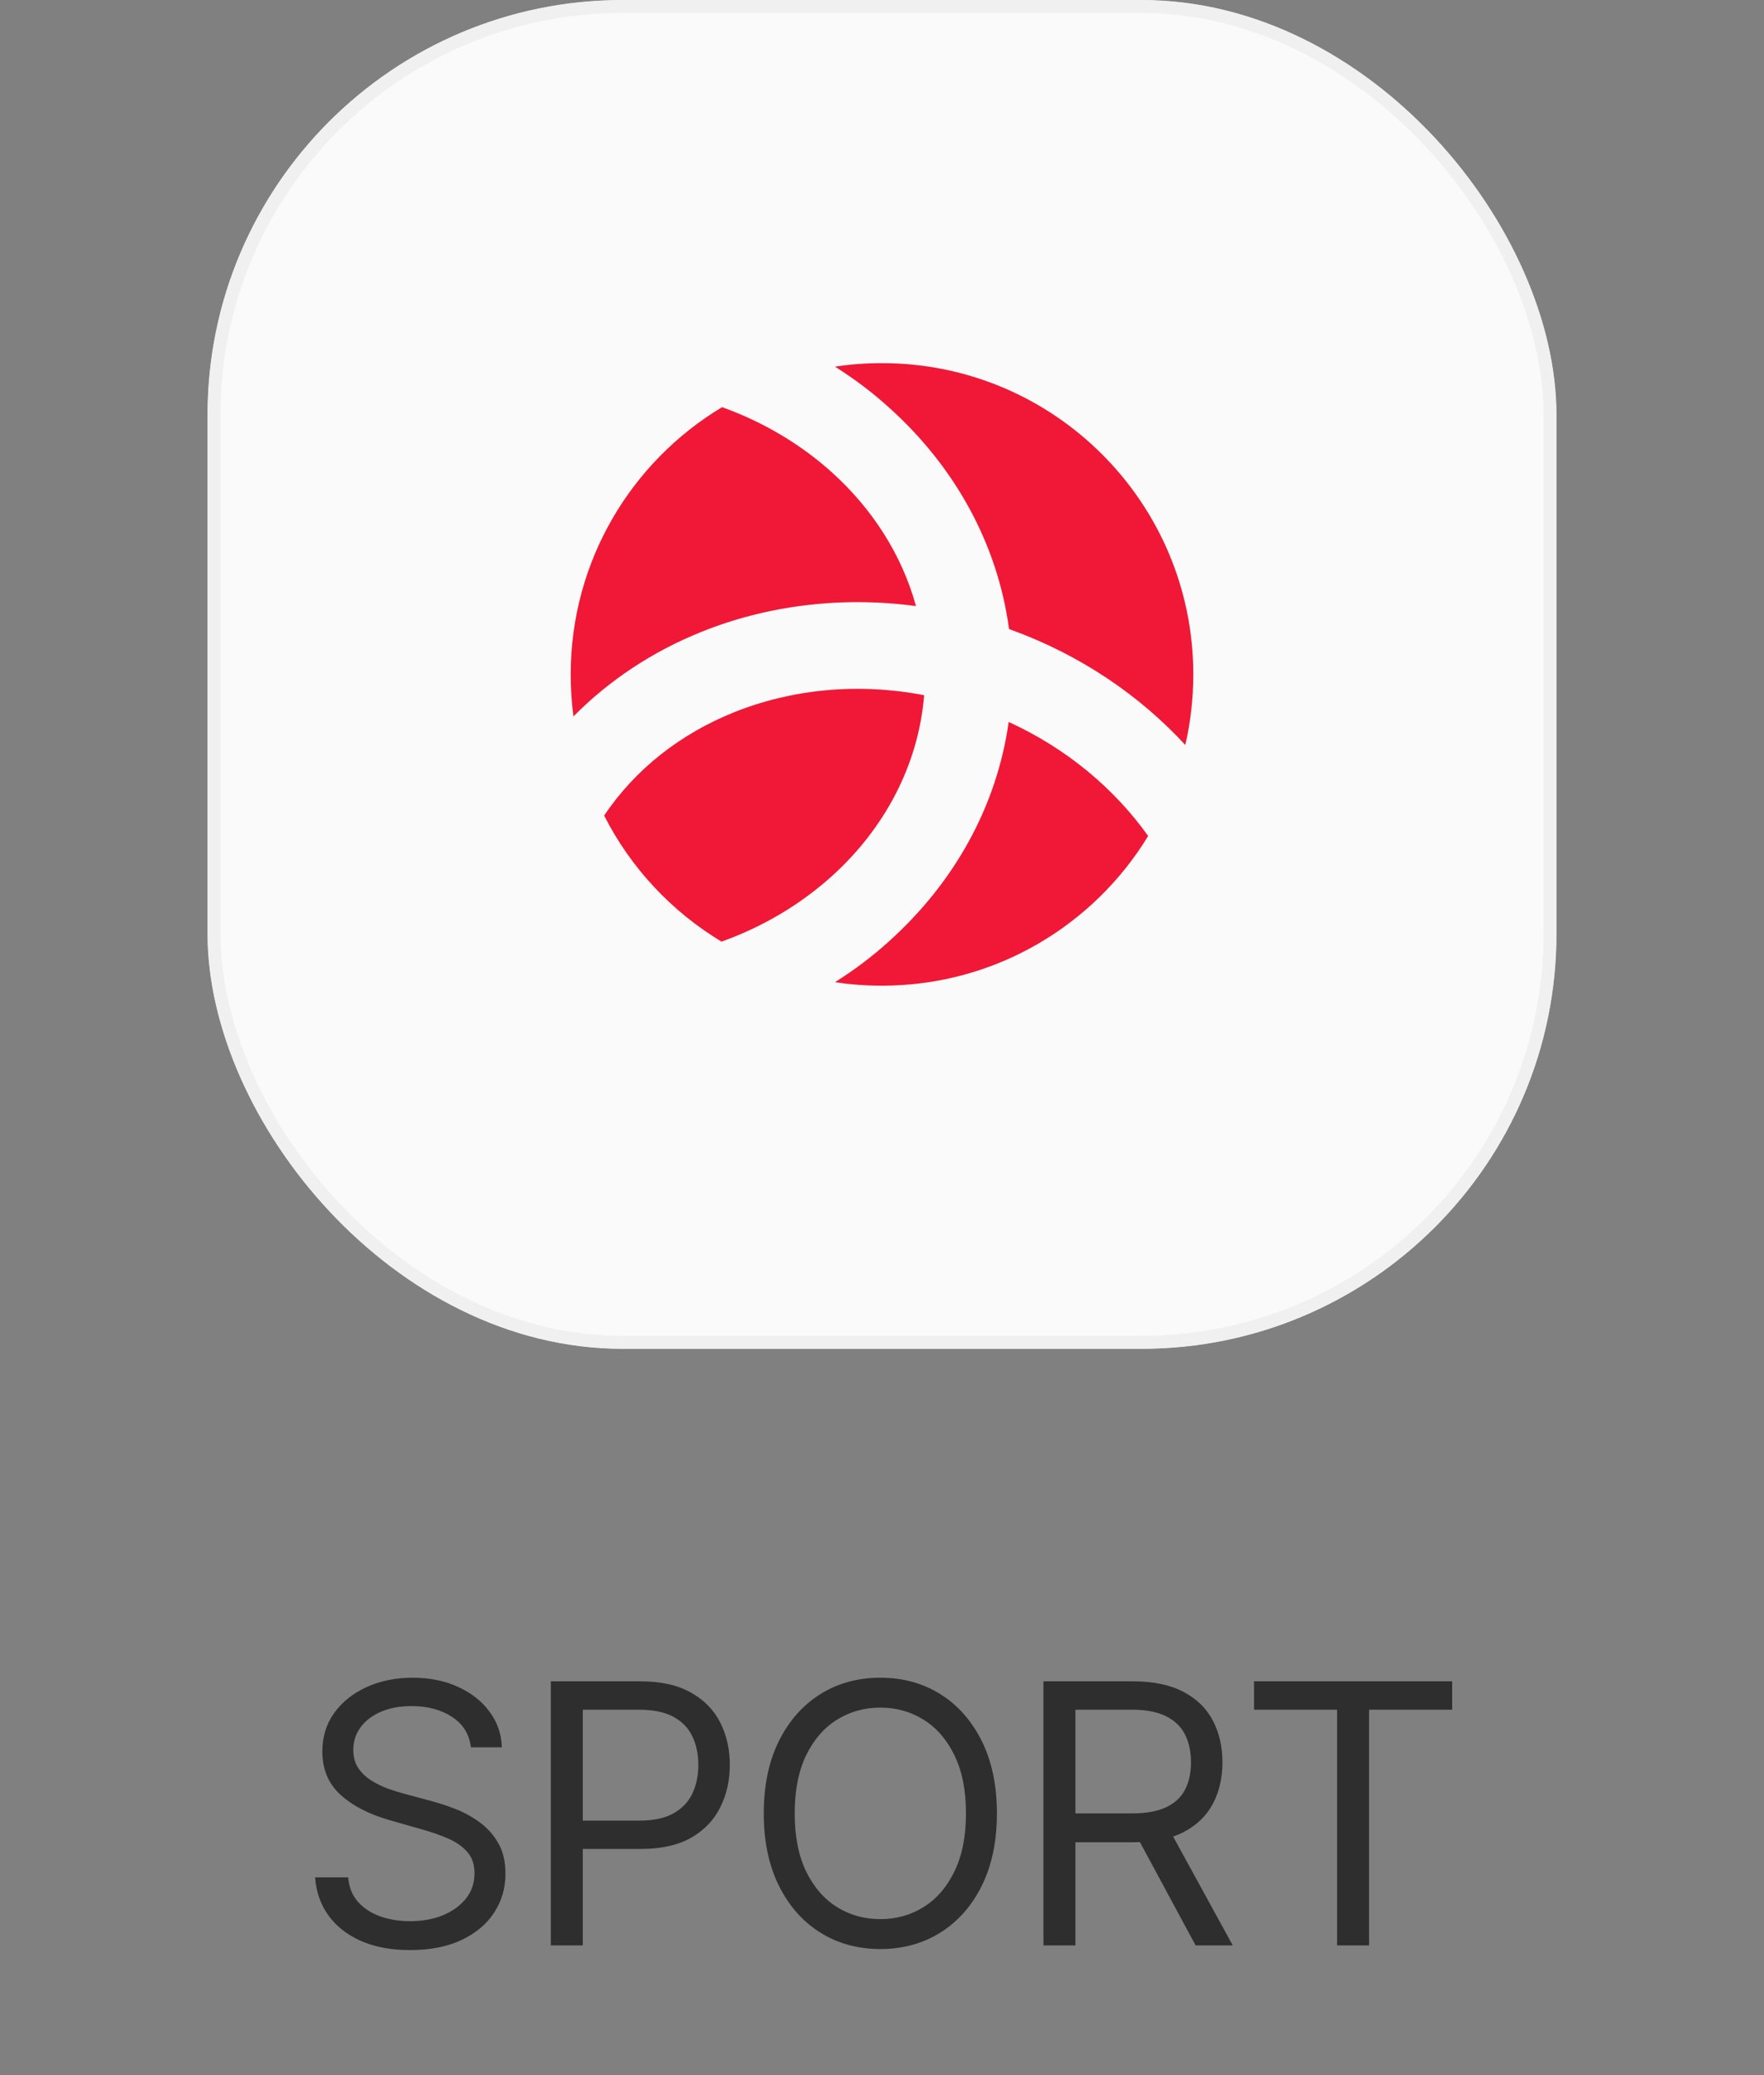 <svg width="68" height="80" viewBox="0 0 68 80" fill="none" xmlns="http://www.w3.org/2000/svg">
<rect x="0" y="0" width="68" height="80" fill="#808080" stroke="none"/>
<g clip-path="url(#clip0_1137_2904)">
<rect x="8" width="52" height="52" rx="16" fill="white"/>
<g opacity="0.8">
<rect x="8" width="52" height="52" rx="16" fill="#F7F9F7"/>
</g>
<path fill-rule="evenodd" clip-rule="evenodd" d="M34 38C33.384 38 32.783 37.957 32.188 37.864C32.94 37.391 33.642 36.862 34.286 36.275C36.749 34.055 38.425 31.119 38.883 27.833C41.124 28.857 42.957 30.403 44.26 32.229C42.155 35.687 38.346 38 34 38ZM38.89 24.246L38.983 24.282C41.654 25.255 43.931 26.809 45.692 28.721C45.893 27.847 46 26.938 46 26C46 19.37 40.623 14 34 14C33.384 14 32.783 14.043 32.188 14.136C32.94 14.609 33.642 15.138 34.286 15.726C36.771 17.959 38.453 20.931 38.897 24.253L38.89 24.246ZM27.828 36.296C29.425 35.723 30.857 34.864 32.045 33.797C34.079 31.971 35.403 29.515 35.625 26.802C33.055 26.308 30.506 26.573 28.294 27.461C26.246 28.284 24.492 29.644 23.289 31.442C24.313 33.461 25.895 35.15 27.828 36.31V36.296ZM22.107 27.633C22.036 27.096 22 26.551 22 26C22 21.625 24.341 17.795 27.835 15.697C29.432 16.27 30.864 17.129 32.053 18.196C33.62 19.606 34.766 21.382 35.31 23.365C32.418 22.979 29.568 23.344 27.055 24.353C25.179 25.105 23.489 26.215 22.1 27.625L22.107 27.633Z" fill="#F01836"/>
</g>
<rect x="8.25" y="0.25" width="51.5" height="51.5" rx="15.75" stroke="#292D39" stroke-opacity="0.05" stroke-width="0.5"/>
<path d="M18.153 67.364C18.093 66.86 17.852 66.469 17.427 66.19C17.003 65.912 16.483 65.773 15.866 65.773C15.415 65.773 15.021 65.846 14.683 65.992C14.348 66.137 14.086 66.338 13.897 66.593C13.712 66.848 13.619 67.138 13.619 67.463C13.619 67.735 13.684 67.969 13.813 68.164C13.945 68.356 14.114 68.517 14.32 68.646C14.525 68.772 14.741 68.877 14.966 68.96C15.192 69.039 15.399 69.104 15.588 69.153L16.622 69.432C16.887 69.501 17.182 69.597 17.507 69.72C17.835 69.843 18.148 70.01 18.447 70.222C18.748 70.431 18.997 70.7 19.192 71.028C19.388 71.356 19.485 71.758 19.485 72.236C19.485 72.786 19.341 73.283 19.053 73.727C18.768 74.171 18.35 74.524 17.8 74.786C17.253 75.048 16.589 75.179 15.806 75.179C15.077 75.179 14.446 75.061 13.912 74.826C13.382 74.591 12.964 74.263 12.659 73.842C12.358 73.421 12.187 72.932 12.147 72.375H13.42C13.453 72.76 13.583 73.078 13.808 73.329C14.037 73.578 14.325 73.764 14.673 73.886C15.024 74.006 15.402 74.065 15.806 74.065C16.277 74.065 16.7 73.989 17.074 73.837C17.449 73.681 17.745 73.465 17.964 73.19C18.183 72.912 18.292 72.587 18.292 72.216C18.292 71.878 18.198 71.603 18.009 71.391C17.82 71.178 17.572 71.006 17.263 70.874C16.955 70.741 16.622 70.625 16.264 70.526L15.011 70.168C14.216 69.939 13.586 69.612 13.122 69.188C12.658 68.764 12.426 68.209 12.426 67.523C12.426 66.953 12.58 66.456 12.888 66.031C13.2 65.604 13.617 65.272 14.141 65.037C14.668 64.798 15.256 64.679 15.906 64.679C16.562 64.679 17.146 64.797 17.656 65.032C18.166 65.264 18.571 65.582 18.869 65.987C19.171 66.391 19.33 66.85 19.346 67.364H18.153ZM21.233 75V64.818H24.673C25.472 64.818 26.125 64.962 26.632 65.251C27.142 65.536 27.52 65.922 27.765 66.409C28.011 66.896 28.133 67.44 28.133 68.04C28.133 68.64 28.011 69.185 27.765 69.675C27.523 70.166 27.149 70.557 26.642 70.849C26.135 71.137 25.485 71.281 24.693 71.281H22.227V70.188H24.653C25.2 70.188 25.639 70.093 25.971 69.904C26.302 69.715 26.542 69.46 26.692 69.138C26.844 68.814 26.92 68.447 26.92 68.04C26.92 67.632 26.844 67.267 26.692 66.946C26.542 66.624 26.3 66.373 25.966 66.19C25.631 66.005 25.187 65.912 24.633 65.912H22.466V75H21.233ZM38.43 69.909C38.43 70.983 38.236 71.911 37.849 72.693C37.461 73.475 36.929 74.079 36.253 74.503C35.577 74.927 34.804 75.139 33.936 75.139C33.068 75.139 32.295 74.927 31.619 74.503C30.943 74.079 30.411 73.475 30.023 72.693C29.636 71.911 29.442 70.983 29.442 69.909C29.442 68.835 29.636 67.907 30.023 67.125C30.411 66.343 30.943 65.74 31.619 65.315C32.295 64.891 33.068 64.679 33.936 64.679C34.804 64.679 35.577 64.891 36.253 65.315C36.929 65.74 37.461 66.343 37.849 67.125C38.236 67.907 38.43 68.835 38.43 69.909ZM37.237 69.909C37.237 69.028 37.09 68.283 36.795 67.677C36.503 67.07 36.107 66.611 35.606 66.3C35.109 65.988 34.553 65.832 33.936 65.832C33.319 65.832 32.761 65.988 32.261 66.3C31.763 66.611 31.367 67.07 31.072 67.677C30.781 68.283 30.635 69.028 30.635 69.909C30.635 70.791 30.781 71.535 31.072 72.141C31.367 72.748 31.763 73.207 32.261 73.519C32.761 73.83 33.319 73.986 33.936 73.986C34.553 73.986 35.109 73.83 35.606 73.519C36.107 73.207 36.503 72.748 36.795 72.141C37.09 71.535 37.237 70.791 37.237 69.909ZM40.224 75V64.818H43.664C44.459 64.818 45.112 64.954 45.623 65.226C46.133 65.494 46.511 65.864 46.756 66.335C47.001 66.805 47.124 67.34 47.124 67.94C47.124 68.54 47.001 69.072 46.756 69.536C46.511 70 46.135 70.365 45.628 70.63C45.12 70.892 44.472 71.023 43.684 71.023H40.9V69.909H43.644C44.188 69.909 44.625 69.829 44.956 69.671C45.291 69.511 45.533 69.286 45.682 68.994C45.835 68.699 45.911 68.348 45.911 67.94C45.911 67.533 45.835 67.176 45.682 66.871C45.53 66.567 45.286 66.331 44.951 66.165C44.617 65.996 44.174 65.912 43.624 65.912H41.456V75H40.224ZM45.016 70.426L47.522 75H46.09L43.624 70.426H45.016ZM48.342 65.912V64.818H55.978V65.912H52.776V75H51.543V65.912H48.342Z" fill="#0E0C0C" fill-opacity="0.7"/>
<defs>
<clipPath id="clip0_1137_2904">
<rect x="8" width="52" height="52" rx="16" fill="white"/>
</clipPath>
</defs>
</svg>
